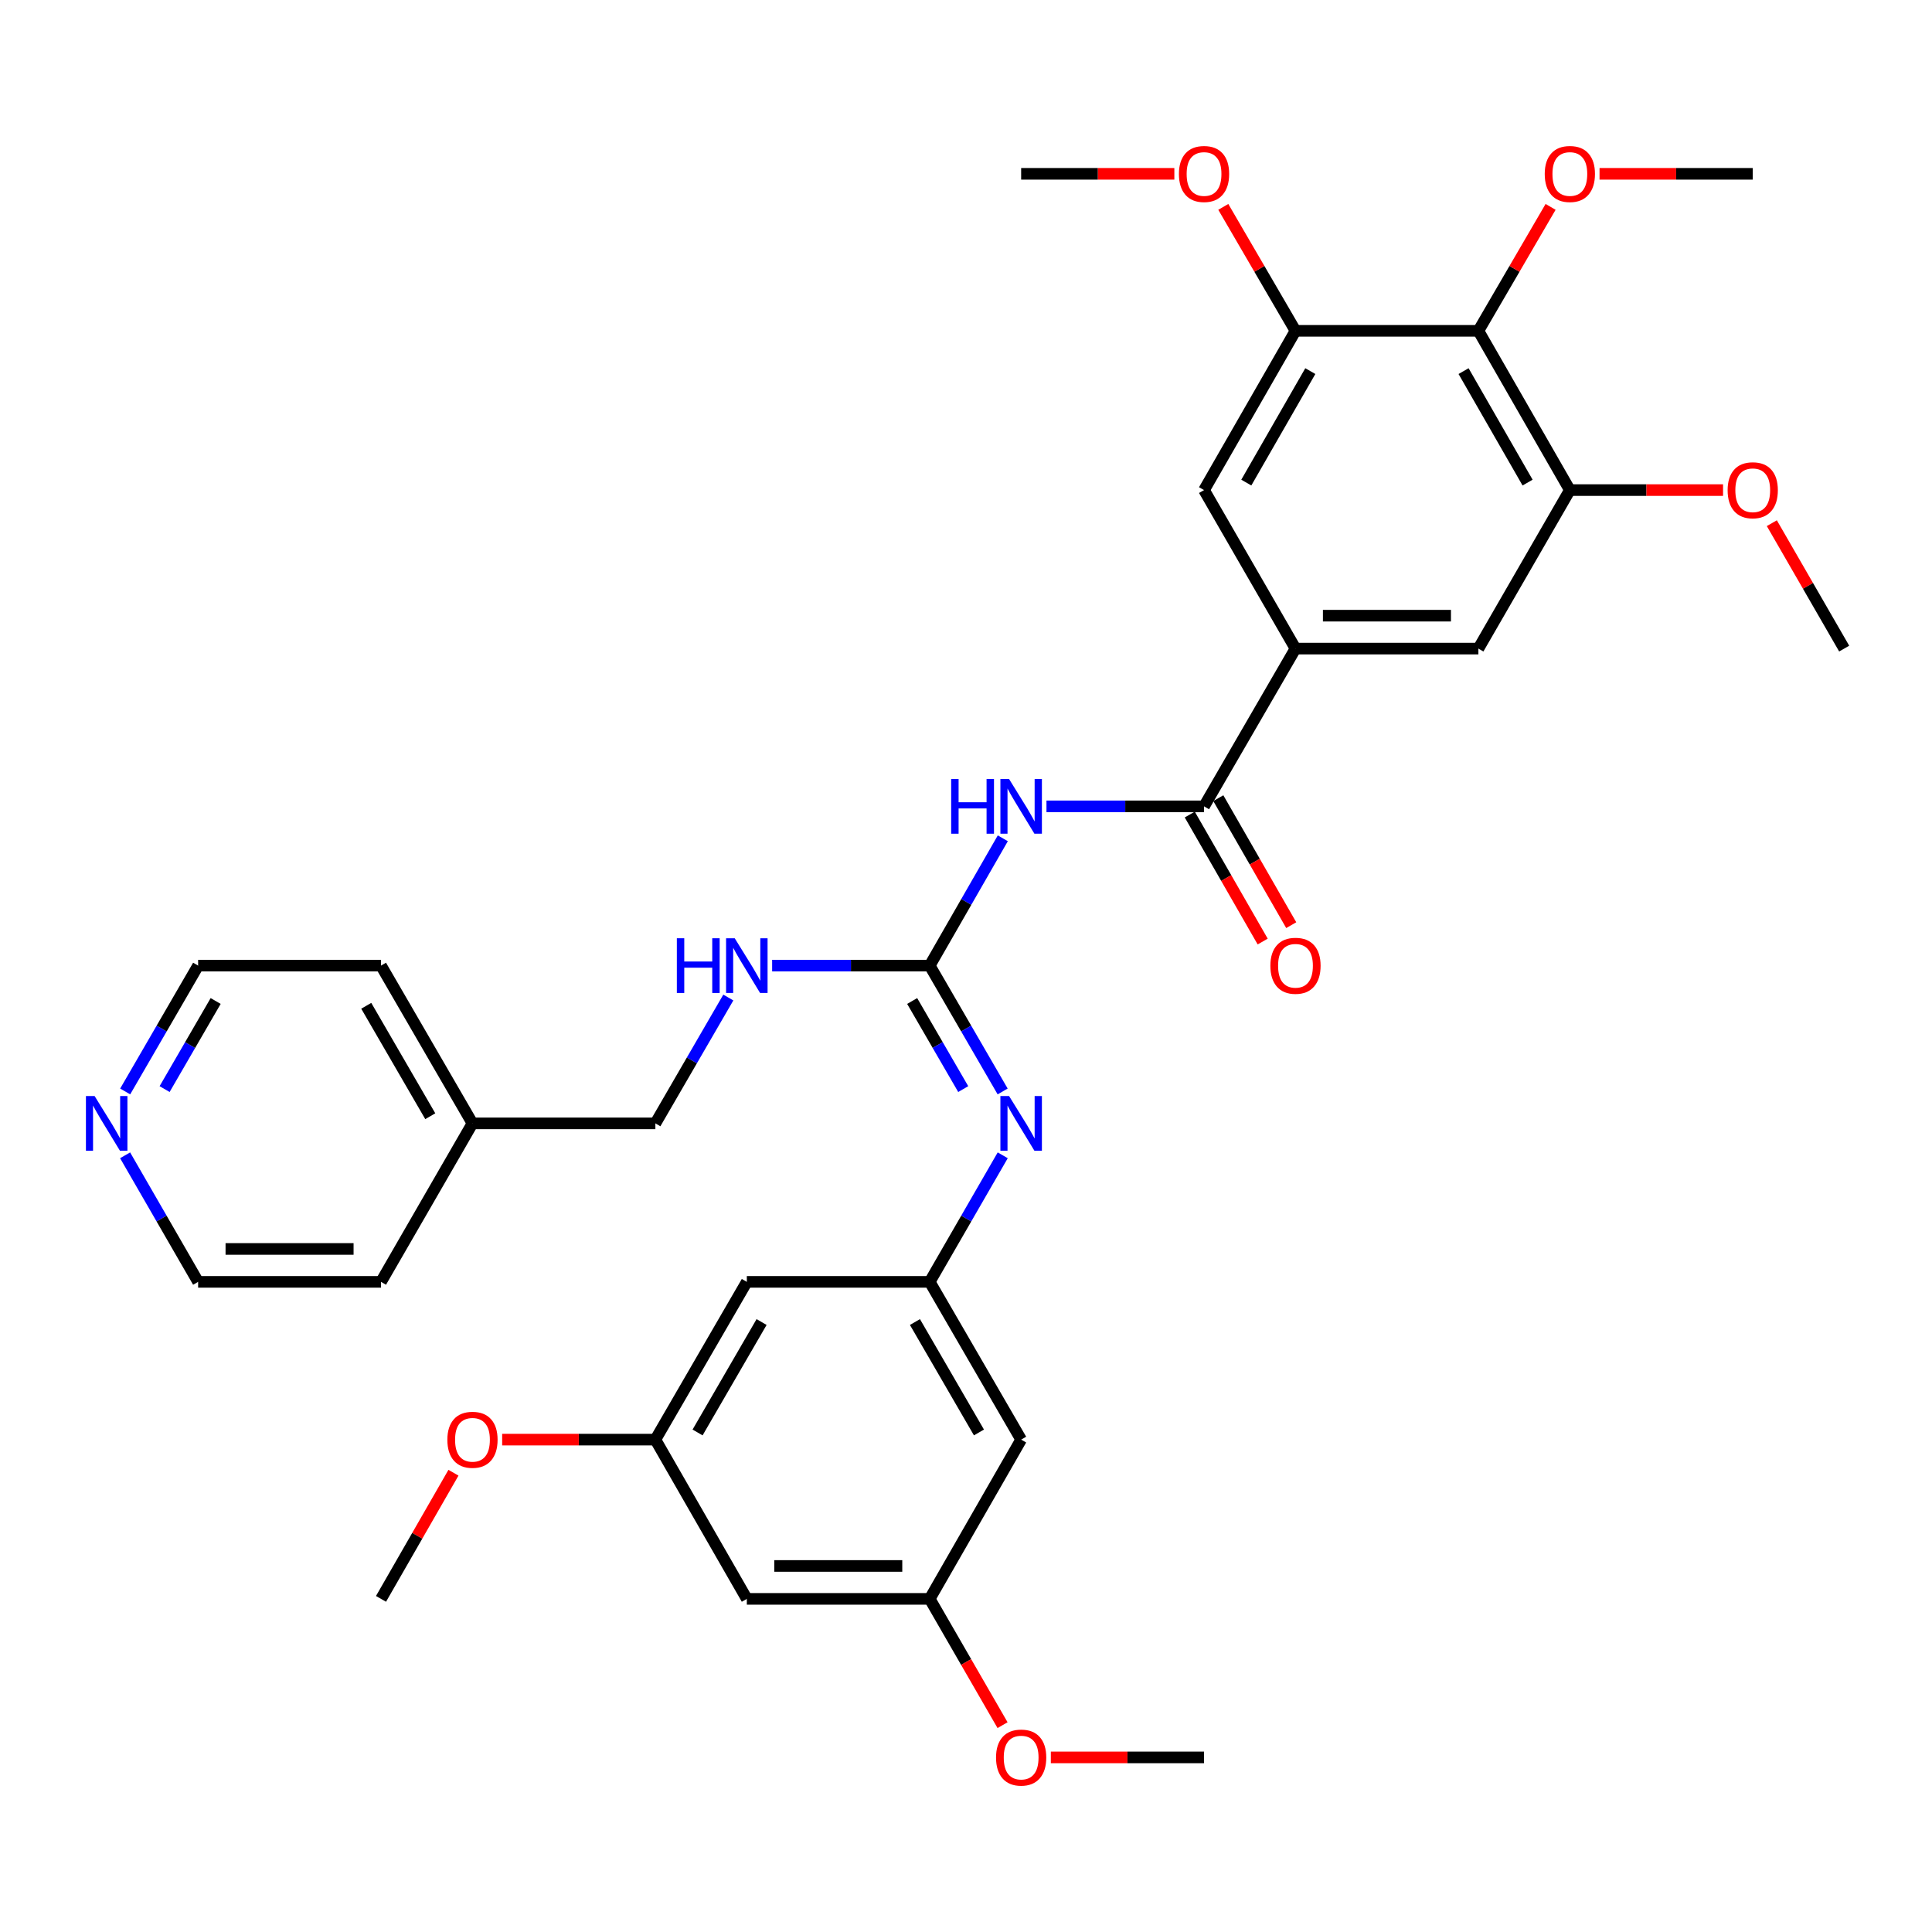 <?xml version='1.0' encoding='iso-8859-1'?>
<svg version='1.1' baseProfile='full'
              xmlns='http://www.w3.org/2000/svg'
                      xmlns:rdkit='http://www.rdkit.org/xml'
                      xmlns:xlink='http://www.w3.org/1999/xlink'
                  xml:space='preserve'
width='1000px' height='1000px' viewBox='0 0 1000 1000'>
<!-- END OF HEADER -->
<rect style='opacity:1.0;fill:#FFFFFF;stroke:none' width='1000' height='1000' x='0' y='0'> </rect>
<path class='bond-0' d='M 519.052,433.905 L 500.134,466.852' style='fill:none;fill-rule:evenodd;stroke:#0000FF;stroke-width:6px;stroke-linecap:butt;stroke-linejoin:miter;stroke-opacity:1' />
<path class='bond-0' d='M 500.134,466.852 L 481.216,499.8' style='fill:none;fill-rule:evenodd;stroke:#000000;stroke-width:6px;stroke-linecap:butt;stroke-linejoin:miter;stroke-opacity:1' />
<path class='bond-1' d='M 541.653,417.368 L 582.431,417.368' style='fill:none;fill-rule:evenodd;stroke:#0000FF;stroke-width:6px;stroke-linecap:butt;stroke-linejoin:miter;stroke-opacity:1' />
<path class='bond-1' d='M 582.431,417.368 L 623.209,417.368' style='fill:none;fill-rule:evenodd;stroke:#000000;stroke-width:6px;stroke-linecap:butt;stroke-linejoin:miter;stroke-opacity:1' />
<path class='bond-4' d='M 481.216,499.8 L 500.094,532.368' style='fill:none;fill-rule:evenodd;stroke:#000000;stroke-width:6px;stroke-linecap:butt;stroke-linejoin:miter;stroke-opacity:1' />
<path class='bond-4' d='M 500.094,532.368 L 518.971,564.936' style='fill:none;fill-rule:evenodd;stroke:#0000FF;stroke-width:6px;stroke-linecap:butt;stroke-linejoin:miter;stroke-opacity:1' />
<path class='bond-4' d='M 472.137,518.115 L 485.352,540.913' style='fill:none;fill-rule:evenodd;stroke:#000000;stroke-width:6px;stroke-linecap:butt;stroke-linejoin:miter;stroke-opacity:1' />
<path class='bond-4' d='M 485.352,540.913 L 498.566,563.711' style='fill:none;fill-rule:evenodd;stroke:#0000FF;stroke-width:6px;stroke-linecap:butt;stroke-linejoin:miter;stroke-opacity:1' />
<path class='bond-10' d='M 481.216,499.8 L 440.438,499.8' style='fill:none;fill-rule:evenodd;stroke:#000000;stroke-width:6px;stroke-linecap:butt;stroke-linejoin:miter;stroke-opacity:1' />
<path class='bond-10' d='M 440.438,499.8 L 399.66,499.8' style='fill:none;fill-rule:evenodd;stroke:#0000FF;stroke-width:6px;stroke-linecap:butt;stroke-linejoin:miter;stroke-opacity:1' />
<path class='bond-2' d='M 623.209,417.368 L 670.54,335.713' style='fill:none;fill-rule:evenodd;stroke:#000000;stroke-width:6px;stroke-linecap:butt;stroke-linejoin:miter;stroke-opacity:1' />
<path class='bond-13' d='M 615.821,421.61 L 634.693,454.478' style='fill:none;fill-rule:evenodd;stroke:#000000;stroke-width:6px;stroke-linecap:butt;stroke-linejoin:miter;stroke-opacity:1' />
<path class='bond-13' d='M 634.693,454.478 L 653.565,487.346' style='fill:none;fill-rule:evenodd;stroke:#FF0000;stroke-width:6px;stroke-linecap:butt;stroke-linejoin:miter;stroke-opacity:1' />
<path class='bond-13' d='M 630.597,413.126 L 649.469,445.994' style='fill:none;fill-rule:evenodd;stroke:#000000;stroke-width:6px;stroke-linecap:butt;stroke-linejoin:miter;stroke-opacity:1' />
<path class='bond-13' d='M 649.469,445.994 L 668.342,478.861' style='fill:none;fill-rule:evenodd;stroke:#FF0000;stroke-width:6px;stroke-linecap:butt;stroke-linejoin:miter;stroke-opacity:1' />
<path class='bond-8' d='M 670.54,335.713 L 623.209,253.669' style='fill:none;fill-rule:evenodd;stroke:#000000;stroke-width:6px;stroke-linecap:butt;stroke-linejoin:miter;stroke-opacity:1' />
<path class='bond-9' d='M 670.54,335.713 L 765.212,335.713' style='fill:none;fill-rule:evenodd;stroke:#000000;stroke-width:6px;stroke-linecap:butt;stroke-linejoin:miter;stroke-opacity:1' />
<path class='bond-9' d='M 684.741,318.673 L 751.011,318.673' style='fill:none;fill-rule:evenodd;stroke:#000000;stroke-width:6px;stroke-linecap:butt;stroke-linejoin:miter;stroke-opacity:1' />
<path class='bond-3' d='M 765.212,171.237 L 812.552,253.669' style='fill:none;fill-rule:evenodd;stroke:#000000;stroke-width:6px;stroke-linecap:butt;stroke-linejoin:miter;stroke-opacity:1' />
<path class='bond-3' d='M 757.537,192.088 L 790.675,249.79' style='fill:none;fill-rule:evenodd;stroke:#000000;stroke-width:6px;stroke-linecap:butt;stroke-linejoin:miter;stroke-opacity:1' />
<path class='bond-18' d='M 765.212,171.237 L 783.898,139.159' style='fill:none;fill-rule:evenodd;stroke:#000000;stroke-width:6px;stroke-linecap:butt;stroke-linejoin:miter;stroke-opacity:1' />
<path class='bond-18' d='M 783.898,139.159 L 802.584,107.081' style='fill:none;fill-rule:evenodd;stroke:#FF0000;stroke-width:6px;stroke-linecap:butt;stroke-linejoin:miter;stroke-opacity:1' />
<path class='bond-34' d='M 765.212,171.237 L 670.54,171.237' style='fill:none;fill-rule:evenodd;stroke:#000000;stroke-width:6px;stroke-linecap:butt;stroke-linejoin:miter;stroke-opacity:1' />
<path class='bond-7' d='M 519.011,597.983 L 500.113,630.737' style='fill:none;fill-rule:evenodd;stroke:#0000FF;stroke-width:6px;stroke-linecap:butt;stroke-linejoin:miter;stroke-opacity:1' />
<path class='bond-7' d='M 500.113,630.737 L 481.216,663.49' style='fill:none;fill-rule:evenodd;stroke:#000000;stroke-width:6px;stroke-linecap:butt;stroke-linejoin:miter;stroke-opacity:1' />
<path class='bond-5' d='M 812.552,253.669 L 765.212,335.713' style='fill:none;fill-rule:evenodd;stroke:#000000;stroke-width:6px;stroke-linecap:butt;stroke-linejoin:miter;stroke-opacity:1' />
<path class='bond-19' d='M 812.552,253.669 L 852.2,253.669' style='fill:none;fill-rule:evenodd;stroke:#000000;stroke-width:6px;stroke-linecap:butt;stroke-linejoin:miter;stroke-opacity:1' />
<path class='bond-19' d='M 852.2,253.669 L 891.848,253.669' style='fill:none;fill-rule:evenodd;stroke:#FF0000;stroke-width:6px;stroke-linecap:butt;stroke-linejoin:miter;stroke-opacity:1' />
<path class='bond-6' d='M 670.54,171.237 L 623.209,253.669' style='fill:none;fill-rule:evenodd;stroke:#000000;stroke-width:6px;stroke-linecap:butt;stroke-linejoin:miter;stroke-opacity:1' />
<path class='bond-6' d='M 678.217,192.086 L 645.085,249.789' style='fill:none;fill-rule:evenodd;stroke:#000000;stroke-width:6px;stroke-linecap:butt;stroke-linejoin:miter;stroke-opacity:1' />
<path class='bond-20' d='M 670.54,171.237 L 651.857,139.159' style='fill:none;fill-rule:evenodd;stroke:#000000;stroke-width:6px;stroke-linecap:butt;stroke-linejoin:miter;stroke-opacity:1' />
<path class='bond-20' d='M 651.857,139.159 L 633.175,107.081' style='fill:none;fill-rule:evenodd;stroke:#FF0000;stroke-width:6px;stroke-linecap:butt;stroke-linejoin:miter;stroke-opacity:1' />
<path class='bond-11' d='M 481.216,663.49 L 528.547,745.145' style='fill:none;fill-rule:evenodd;stroke:#000000;stroke-width:6px;stroke-linecap:butt;stroke-linejoin:miter;stroke-opacity:1' />
<path class='bond-11' d='M 473.574,684.283 L 506.705,741.442' style='fill:none;fill-rule:evenodd;stroke:#000000;stroke-width:6px;stroke-linecap:butt;stroke-linejoin:miter;stroke-opacity:1' />
<path class='bond-12' d='M 481.216,663.49 L 386.554,663.49' style='fill:none;fill-rule:evenodd;stroke:#000000;stroke-width:6px;stroke-linecap:butt;stroke-linejoin:miter;stroke-opacity:1' />
<path class='bond-21' d='M 376.978,516.32 L 358.1,548.888' style='fill:none;fill-rule:evenodd;stroke:#0000FF;stroke-width:6px;stroke-linecap:butt;stroke-linejoin:miter;stroke-opacity:1' />
<path class='bond-21' d='M 358.1,548.888 L 339.222,581.456' style='fill:none;fill-rule:evenodd;stroke:#000000;stroke-width:6px;stroke-linecap:butt;stroke-linejoin:miter;stroke-opacity:1' />
<path class='bond-14' d='M 528.547,745.145 L 481.216,827.577' style='fill:none;fill-rule:evenodd;stroke:#000000;stroke-width:6px;stroke-linecap:butt;stroke-linejoin:miter;stroke-opacity:1' />
<path class='bond-15' d='M 386.554,663.49 L 339.222,745.145' style='fill:none;fill-rule:evenodd;stroke:#000000;stroke-width:6px;stroke-linecap:butt;stroke-linejoin:miter;stroke-opacity:1' />
<path class='bond-15' d='M 394.196,684.283 L 361.064,741.442' style='fill:none;fill-rule:evenodd;stroke:#000000;stroke-width:6px;stroke-linecap:butt;stroke-linejoin:miter;stroke-opacity:1' />
<path class='bond-22' d='M 481.216,827.577 L 500.068,860.26' style='fill:none;fill-rule:evenodd;stroke:#000000;stroke-width:6px;stroke-linecap:butt;stroke-linejoin:miter;stroke-opacity:1' />
<path class='bond-22' d='M 500.068,860.26 L 518.921,892.942' style='fill:none;fill-rule:evenodd;stroke:#FF0000;stroke-width:6px;stroke-linecap:butt;stroke-linejoin:miter;stroke-opacity:1' />
<path class='bond-36' d='M 481.216,827.577 L 386.554,827.577' style='fill:none;fill-rule:evenodd;stroke:#000000;stroke-width:6px;stroke-linecap:butt;stroke-linejoin:miter;stroke-opacity:1' />
<path class='bond-36' d='M 467.016,810.538 L 400.753,810.538' style='fill:none;fill-rule:evenodd;stroke:#000000;stroke-width:6px;stroke-linecap:butt;stroke-linejoin:miter;stroke-opacity:1' />
<path class='bond-16' d='M 339.222,745.145 L 386.554,827.577' style='fill:none;fill-rule:evenodd;stroke:#000000;stroke-width:6px;stroke-linecap:butt;stroke-linejoin:miter;stroke-opacity:1' />
<path class='bond-23' d='M 339.222,745.145 L 299.57,745.145' style='fill:none;fill-rule:evenodd;stroke:#000000;stroke-width:6px;stroke-linecap:butt;stroke-linejoin:miter;stroke-opacity:1' />
<path class='bond-23' d='M 299.57,745.145 L 259.918,745.145' style='fill:none;fill-rule:evenodd;stroke:#FF0000;stroke-width:6px;stroke-linecap:butt;stroke-linejoin:miter;stroke-opacity:1' />
<path class='bond-17' d='M 64.793,564.936 L 83.67,532.368' style='fill:none;fill-rule:evenodd;stroke:#0000FF;stroke-width:6px;stroke-linecap:butt;stroke-linejoin:miter;stroke-opacity:1' />
<path class='bond-17' d='M 83.67,532.368 L 102.548,499.8' style='fill:none;fill-rule:evenodd;stroke:#000000;stroke-width:6px;stroke-linecap:butt;stroke-linejoin:miter;stroke-opacity:1' />
<path class='bond-17' d='M 85.198,563.711 L 98.412,540.913' style='fill:none;fill-rule:evenodd;stroke:#0000FF;stroke-width:6px;stroke-linecap:butt;stroke-linejoin:miter;stroke-opacity:1' />
<path class='bond-17' d='M 98.412,540.913 L 111.627,518.115' style='fill:none;fill-rule:evenodd;stroke:#000000;stroke-width:6px;stroke-linecap:butt;stroke-linejoin:miter;stroke-opacity:1' />
<path class='bond-35' d='M 64.753,597.983 L 83.651,630.737' style='fill:none;fill-rule:evenodd;stroke:#0000FF;stroke-width:6px;stroke-linecap:butt;stroke-linejoin:miter;stroke-opacity:1' />
<path class='bond-35' d='M 83.651,630.737 L 102.548,663.49' style='fill:none;fill-rule:evenodd;stroke:#000000;stroke-width:6px;stroke-linecap:butt;stroke-linejoin:miter;stroke-opacity:1' />
<path class='bond-29' d='M 827.919,89.97 L 867.567,89.97' style='fill:none;fill-rule:evenodd;stroke:#FF0000;stroke-width:6px;stroke-linecap:butt;stroke-linejoin:miter;stroke-opacity:1' />
<path class='bond-29' d='M 867.567,89.97 L 907.214,89.97' style='fill:none;fill-rule:evenodd;stroke:#000000;stroke-width:6px;stroke-linecap:butt;stroke-linejoin:miter;stroke-opacity:1' />
<path class='bond-30' d='M 917.095,270.797 L 935.82,303.255' style='fill:none;fill-rule:evenodd;stroke:#FF0000;stroke-width:6px;stroke-linecap:butt;stroke-linejoin:miter;stroke-opacity:1' />
<path class='bond-30' d='M 935.82,303.255 L 954.545,335.713' style='fill:none;fill-rule:evenodd;stroke:#000000;stroke-width:6px;stroke-linecap:butt;stroke-linejoin:miter;stroke-opacity:1' />
<path class='bond-31' d='M 607.842,89.97 L 568.195,89.97' style='fill:none;fill-rule:evenodd;stroke:#FF0000;stroke-width:6px;stroke-linecap:butt;stroke-linejoin:miter;stroke-opacity:1' />
<path class='bond-31' d='M 568.195,89.97 L 528.547,89.97' style='fill:none;fill-rule:evenodd;stroke:#000000;stroke-width:6px;stroke-linecap:butt;stroke-linejoin:miter;stroke-opacity:1' />
<path class='bond-24' d='M 339.222,581.456 L 244.551,581.456' style='fill:none;fill-rule:evenodd;stroke:#000000;stroke-width:6px;stroke-linecap:butt;stroke-linejoin:miter;stroke-opacity:1' />
<path class='bond-32' d='M 543.913,909.63 L 583.561,909.63' style='fill:none;fill-rule:evenodd;stroke:#FF0000;stroke-width:6px;stroke-linecap:butt;stroke-linejoin:miter;stroke-opacity:1' />
<path class='bond-32' d='M 583.561,909.63 L 623.209,909.63' style='fill:none;fill-rule:evenodd;stroke:#000000;stroke-width:6px;stroke-linecap:butt;stroke-linejoin:miter;stroke-opacity:1' />
<path class='bond-33' d='M 234.709,762.282 L 215.96,794.93' style='fill:none;fill-rule:evenodd;stroke:#FF0000;stroke-width:6px;stroke-linecap:butt;stroke-linejoin:miter;stroke-opacity:1' />
<path class='bond-33' d='M 215.96,794.93 L 197.21,827.577' style='fill:none;fill-rule:evenodd;stroke:#000000;stroke-width:6px;stroke-linecap:butt;stroke-linejoin:miter;stroke-opacity:1' />
<path class='bond-27' d='M 244.551,581.456 L 197.21,663.49' style='fill:none;fill-rule:evenodd;stroke:#000000;stroke-width:6px;stroke-linecap:butt;stroke-linejoin:miter;stroke-opacity:1' />
<path class='bond-28' d='M 244.551,581.456 L 197.21,499.8' style='fill:none;fill-rule:evenodd;stroke:#000000;stroke-width:6px;stroke-linecap:butt;stroke-linejoin:miter;stroke-opacity:1' />
<path class='bond-28' d='M 222.709,577.753 L 189.57,520.595' style='fill:none;fill-rule:evenodd;stroke:#000000;stroke-width:6px;stroke-linecap:butt;stroke-linejoin:miter;stroke-opacity:1' />
<path class='bond-25' d='M 102.548,663.49 L 197.21,663.49' style='fill:none;fill-rule:evenodd;stroke:#000000;stroke-width:6px;stroke-linecap:butt;stroke-linejoin:miter;stroke-opacity:1' />
<path class='bond-25' d='M 116.747,646.451 L 183.011,646.451' style='fill:none;fill-rule:evenodd;stroke:#000000;stroke-width:6px;stroke-linecap:butt;stroke-linejoin:miter;stroke-opacity:1' />
<path class='bond-26' d='M 102.548,499.8 L 197.21,499.8' style='fill:none;fill-rule:evenodd;stroke:#000000;stroke-width:6px;stroke-linecap:butt;stroke-linejoin:miter;stroke-opacity:1' />
<path  class='atom-0' d='M 492.327 403.208
L 496.167 403.208
L 496.167 415.248
L 510.647 415.248
L 510.647 403.208
L 514.487 403.208
L 514.487 431.528
L 510.647 431.528
L 510.647 418.448
L 496.167 418.448
L 496.167 431.528
L 492.327 431.528
L 492.327 403.208
' fill='#0000FF'/>
<path  class='atom-0' d='M 522.287 403.208
L 531.567 418.208
Q 532.487 419.688, 533.967 422.368
Q 535.447 425.048, 535.527 425.208
L 535.527 403.208
L 539.287 403.208
L 539.287 431.528
L 535.407 431.528
L 525.447 415.128
Q 524.287 413.208, 523.047 411.008
Q 521.847 408.808, 521.487 408.128
L 521.487 431.528
L 517.807 431.528
L 517.807 403.208
L 522.287 403.208
' fill='#0000FF'/>
<path  class='atom-5' d='M 522.287 567.296
L 531.567 582.296
Q 532.487 583.776, 533.967 586.456
Q 535.447 589.136, 535.527 589.296
L 535.527 567.296
L 539.287 567.296
L 539.287 595.616
L 535.407 595.616
L 525.447 579.216
Q 524.287 577.296, 523.047 575.096
Q 521.847 572.896, 521.487 572.216
L 521.487 595.616
L 517.807 595.616
L 517.807 567.296
L 522.287 567.296
' fill='#0000FF'/>
<path  class='atom-11' d='M 350.334 485.64
L 354.174 485.64
L 354.174 497.68
L 368.654 497.68
L 368.654 485.64
L 372.494 485.64
L 372.494 513.96
L 368.654 513.96
L 368.654 500.88
L 354.174 500.88
L 354.174 513.96
L 350.334 513.96
L 350.334 485.64
' fill='#0000FF'/>
<path  class='atom-11' d='M 380.294 485.64
L 389.574 500.64
Q 390.494 502.12, 391.974 504.8
Q 393.454 507.48, 393.534 507.64
L 393.534 485.64
L 397.294 485.64
L 397.294 513.96
L 393.414 513.96
L 383.454 497.56
Q 382.294 495.64, 381.054 493.44
Q 379.854 491.24, 379.494 490.56
L 379.494 513.96
L 375.814 513.96
L 375.814 485.64
L 380.294 485.64
' fill='#0000FF'/>
<path  class='atom-14' d='M 657.54 499.88
Q 657.54 493.08, 660.9 489.28
Q 664.26 485.48, 670.54 485.48
Q 676.82 485.48, 680.18 489.28
Q 683.54 493.08, 683.54 499.88
Q 683.54 506.76, 680.14 510.68
Q 676.74 514.56, 670.54 514.56
Q 664.3 514.56, 660.9 510.68
Q 657.54 506.8, 657.54 499.88
M 670.54 511.36
Q 674.86 511.36, 677.18 508.48
Q 679.54 505.56, 679.54 499.88
Q 679.54 494.32, 677.18 491.52
Q 674.86 488.68, 670.54 488.68
Q 666.22 488.68, 663.86 491.48
Q 661.54 494.28, 661.54 499.88
Q 661.54 505.6, 663.86 508.48
Q 666.22 511.36, 670.54 511.36
' fill='#FF0000'/>
<path  class='atom-18' d='M 48.957 567.296
L 58.237 582.296
Q 59.157 583.776, 60.637 586.456
Q 62.117 589.136, 62.197 589.296
L 62.197 567.296
L 65.957 567.296
L 65.957 595.616
L 62.077 595.616
L 52.117 579.216
Q 50.957 577.296, 49.717 575.096
Q 48.517 572.896, 48.157 572.216
L 48.157 595.616
L 44.477 595.616
L 44.477 567.296
L 48.957 567.296
' fill='#0000FF'/>
<path  class='atom-19' d='M 799.552 90.05
Q 799.552 83.25, 802.912 79.45
Q 806.272 75.65, 812.552 75.65
Q 818.832 75.65, 822.192 79.45
Q 825.552 83.25, 825.552 90.05
Q 825.552 96.93, 822.152 100.85
Q 818.752 104.73, 812.552 104.73
Q 806.312 104.73, 802.912 100.85
Q 799.552 96.97, 799.552 90.05
M 812.552 101.53
Q 816.872 101.53, 819.192 98.65
Q 821.552 95.73, 821.552 90.05
Q 821.552 84.49, 819.192 81.69
Q 816.872 78.85, 812.552 78.85
Q 808.232 78.85, 805.872 81.65
Q 803.552 84.45, 803.552 90.05
Q 803.552 95.77, 805.872 98.65
Q 808.232 101.53, 812.552 101.53
' fill='#FF0000'/>
<path  class='atom-20' d='M 894.214 253.749
Q 894.214 246.949, 897.574 243.149
Q 900.934 239.349, 907.214 239.349
Q 913.494 239.349, 916.854 243.149
Q 920.214 246.949, 920.214 253.749
Q 920.214 260.629, 916.814 264.549
Q 913.414 268.429, 907.214 268.429
Q 900.974 268.429, 897.574 264.549
Q 894.214 260.669, 894.214 253.749
M 907.214 265.229
Q 911.534 265.229, 913.854 262.349
Q 916.214 259.429, 916.214 253.749
Q 916.214 248.189, 913.854 245.389
Q 911.534 242.549, 907.214 242.549
Q 902.894 242.549, 900.534 245.349
Q 898.214 248.149, 898.214 253.749
Q 898.214 259.469, 900.534 262.349
Q 902.894 265.229, 907.214 265.229
' fill='#FF0000'/>
<path  class='atom-21' d='M 610.209 90.05
Q 610.209 83.25, 613.569 79.45
Q 616.929 75.65, 623.209 75.65
Q 629.489 75.65, 632.849 79.45
Q 636.209 83.25, 636.209 90.05
Q 636.209 96.93, 632.809 100.85
Q 629.409 104.73, 623.209 104.73
Q 616.969 104.73, 613.569 100.85
Q 610.209 96.97, 610.209 90.05
M 623.209 101.53
Q 627.529 101.53, 629.849 98.65
Q 632.209 95.73, 632.209 90.05
Q 632.209 84.49, 629.849 81.69
Q 627.529 78.85, 623.209 78.85
Q 618.889 78.85, 616.529 81.65
Q 614.209 84.45, 614.209 90.05
Q 614.209 95.77, 616.529 98.65
Q 618.889 101.53, 623.209 101.53
' fill='#FF0000'/>
<path  class='atom-23' d='M 515.547 909.71
Q 515.547 902.91, 518.907 899.11
Q 522.267 895.31, 528.547 895.31
Q 534.827 895.31, 538.187 899.11
Q 541.547 902.91, 541.547 909.71
Q 541.547 916.59, 538.147 920.51
Q 534.747 924.39, 528.547 924.39
Q 522.307 924.39, 518.907 920.51
Q 515.547 916.63, 515.547 909.71
M 528.547 921.19
Q 532.867 921.19, 535.187 918.31
Q 537.547 915.39, 537.547 909.71
Q 537.547 904.15, 535.187 901.35
Q 532.867 898.51, 528.547 898.51
Q 524.227 898.51, 521.867 901.31
Q 519.547 904.11, 519.547 909.71
Q 519.547 915.43, 521.867 918.31
Q 524.227 921.19, 528.547 921.19
' fill='#FF0000'/>
<path  class='atom-24' d='M 231.551 745.225
Q 231.551 738.425, 234.911 734.625
Q 238.271 730.825, 244.551 730.825
Q 250.831 730.825, 254.191 734.625
Q 257.551 738.425, 257.551 745.225
Q 257.551 752.105, 254.151 756.025
Q 250.751 759.905, 244.551 759.905
Q 238.311 759.905, 234.911 756.025
Q 231.551 752.145, 231.551 745.225
M 244.551 756.705
Q 248.871 756.705, 251.191 753.825
Q 253.551 750.905, 253.551 745.225
Q 253.551 739.665, 251.191 736.865
Q 248.871 734.025, 244.551 734.025
Q 240.231 734.025, 237.871 736.825
Q 235.551 739.625, 235.551 745.225
Q 235.551 750.945, 237.871 753.825
Q 240.231 756.705, 244.551 756.705
' fill='#FF0000'/>
</svg>

